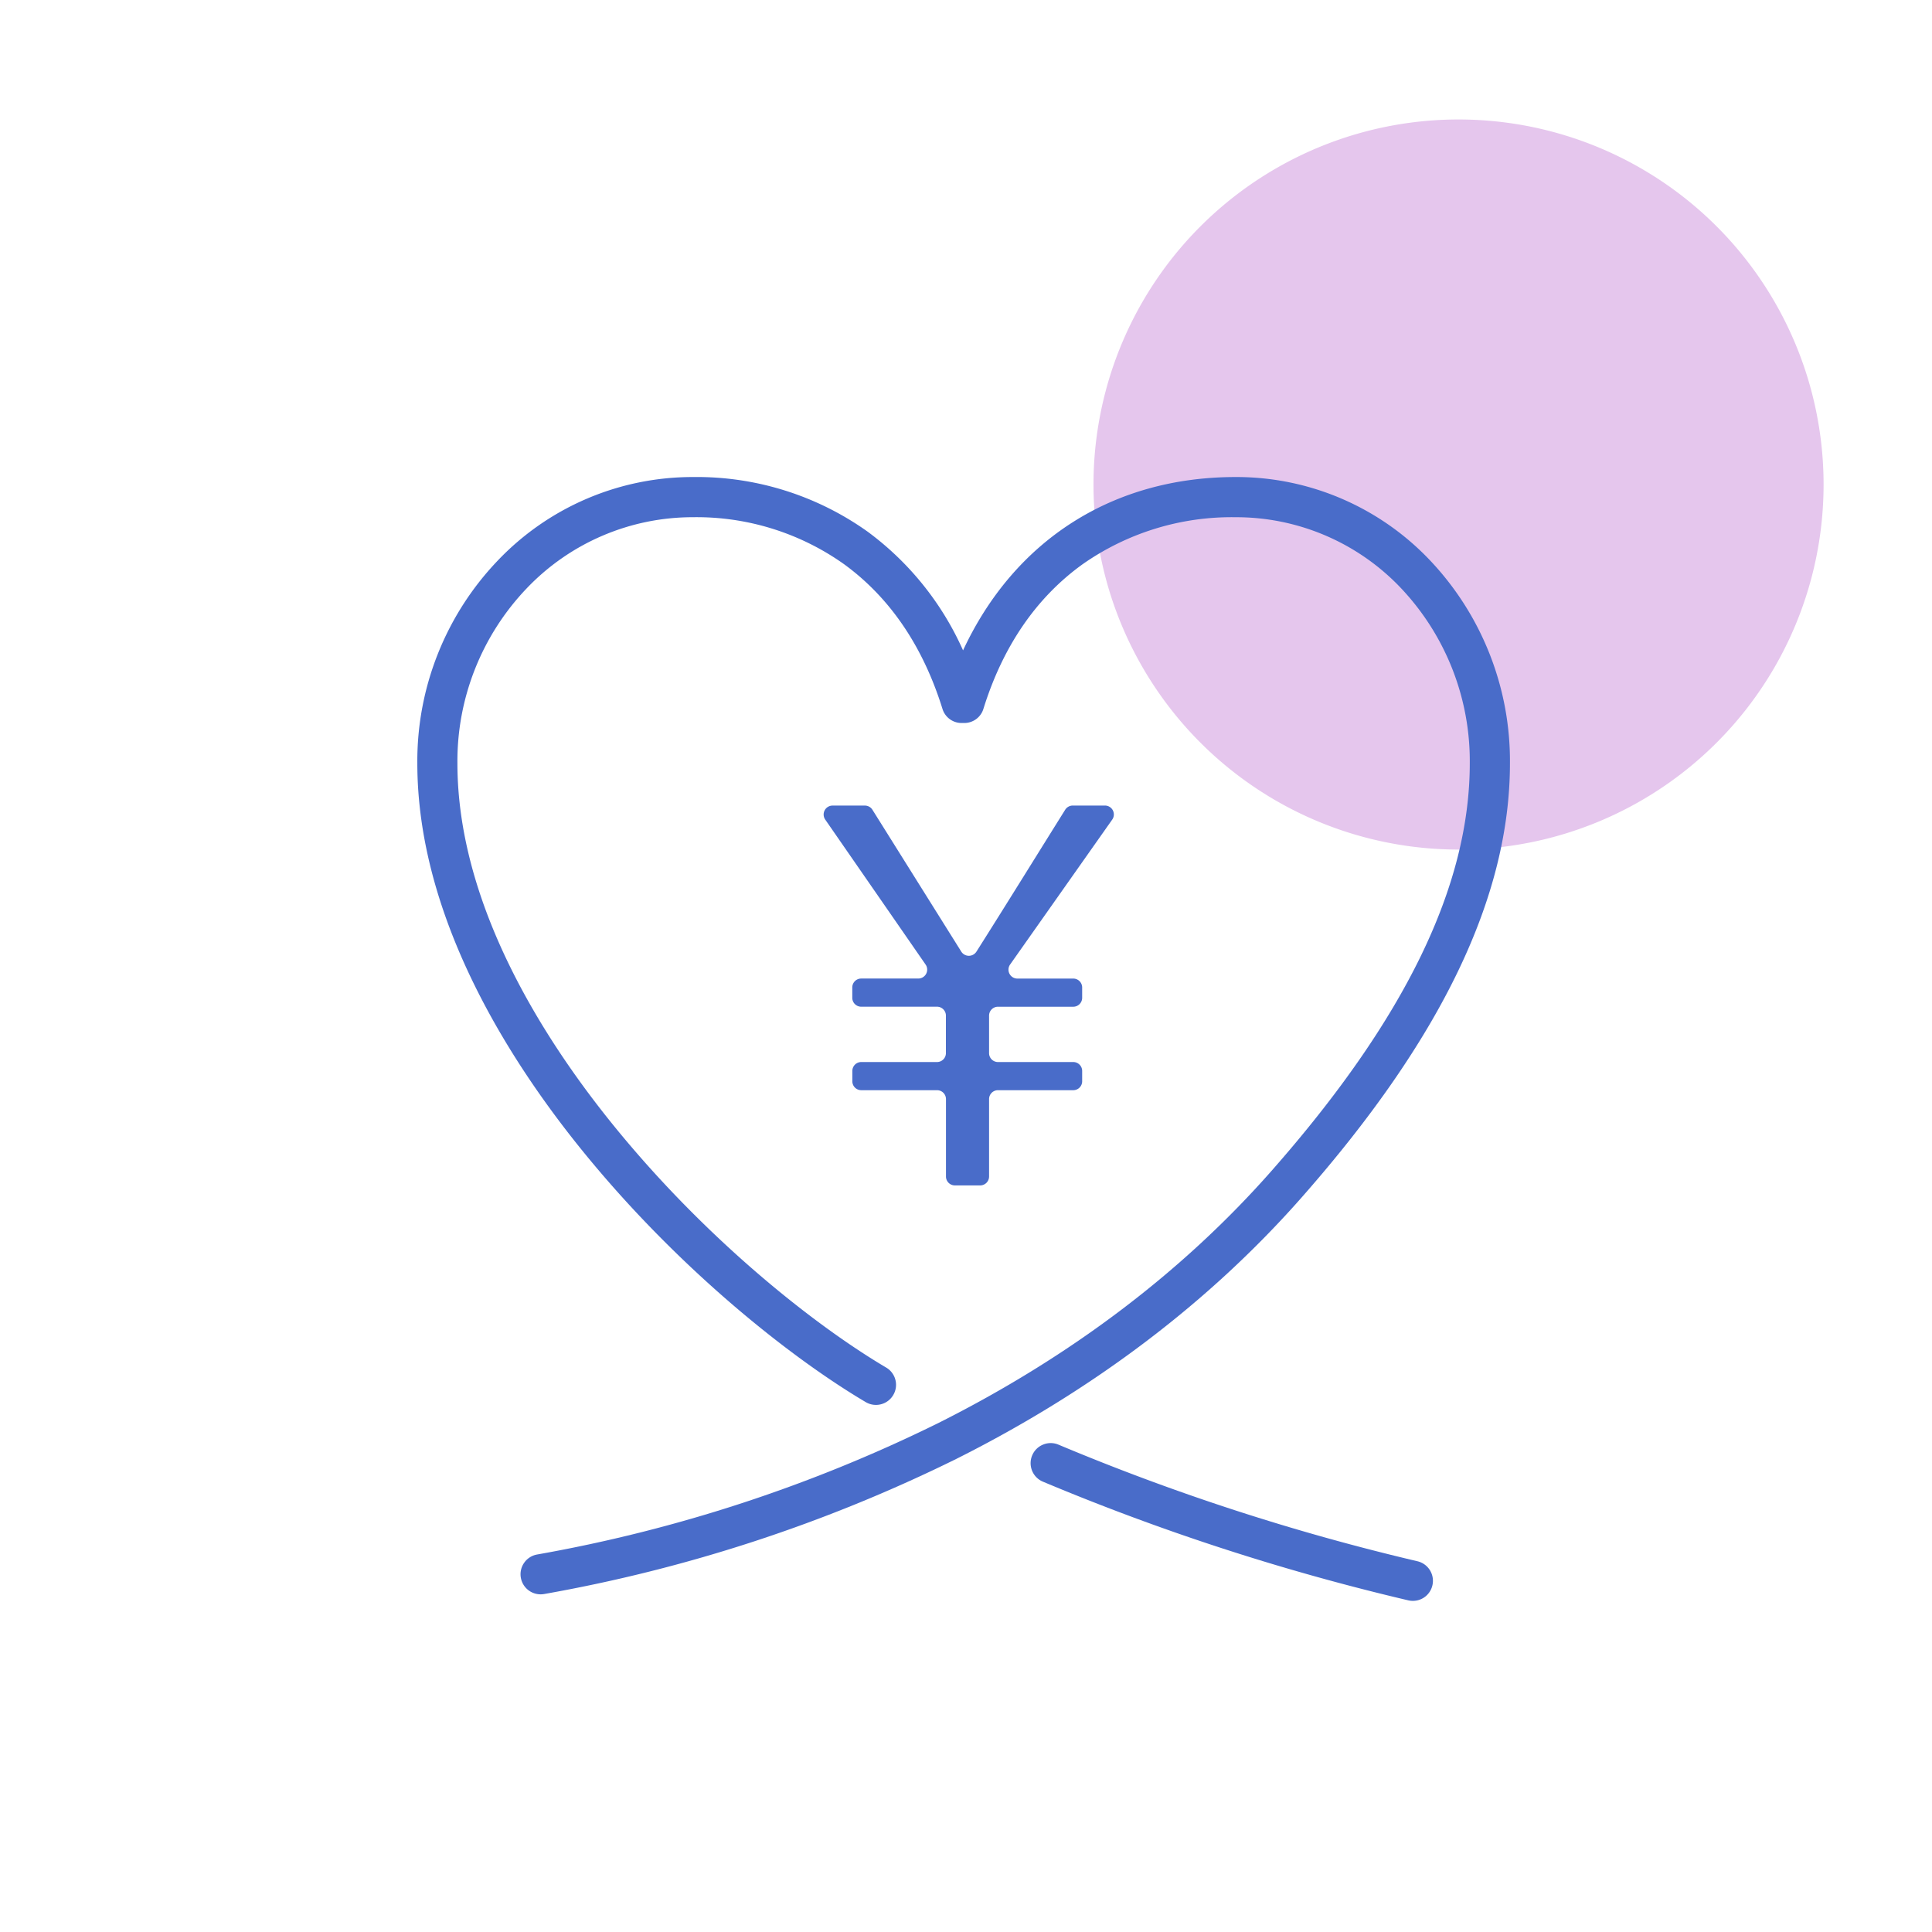 <svg xmlns="http://www.w3.org/2000/svg" width="260" height="260" viewBox="0 0 260 260"><g transform="translate(2067 -3965)"><path d="M-517.716,2483.079h0a49.125,49.125,0,0,1,49.125,49.125h0a49.125,49.125,0,0,1-49.125,49.126h0a49.125,49.125,0,0,1-49.126-49.126h0A49.125,49.125,0,0,1-517.716,2483.079Z" transform="translate(-1353 1498)" fill="#e5c6ed"/><rect width="260" height="260" transform="translate(-2067 3965)" fill="none"/><g transform="translate(-2010.838 4029.201)"><g transform="translate(0)"><path d="M-538.819,2628.134c18.856-21.414,28.022-40.525,28.022-58.426a39.277,39.277,0,0,0-10.57-27.1,35.883,35.883,0,0,0-26.352-11.411c-16.507,0-29.754,8.466-36.677,23.328a40.133,40.133,0,0,0-12.842-15.977,39.615,39.615,0,0,0-23.506-7.351,36.21,36.21,0,0,0-26.286,11.257,39.031,39.031,0,0,0-10.808,27.25c0,20.418,12.018,39.556,22.1,52.014,13.011,16.078,28.289,28.092,38.248,33.973a2.691,2.691,0,0,0,2.047.29,2.686,2.686,0,0,0,1.652-1.244,2.683,2.683,0,0,0,.29-2.045,2.686,2.686,0,0,0-1.242-1.652c-9.554-5.642-24.236-17.2-36.8-32.72-9.533-11.78-20.9-29.777-20.9-48.616a33.659,33.659,0,0,1,9.3-23.5,30.852,30.852,0,0,1,22.394-9.6,34.255,34.255,0,0,1,20.329,6.317c6.166,4.485,10.625,11.039,13.253,19.477a2.689,2.689,0,0,0,2.579,1.9h.352a2.688,2.688,0,0,0,2.579-1.9c2.624-8.431,7.117-14.98,13.352-19.468a34.926,34.926,0,0,1,20.581-6.325,30.533,30.533,0,0,1,22.421,9.713,33.9,33.9,0,0,1,9.1,23.392c0,16.528-8.726,34.472-26.676,54.855-11.97,13.594-27.061,25.016-44.855,33.946a201.286,201.286,0,0,1-54,17.69,2.68,2.68,0,0,0-1.735,1.123,2.683,2.683,0,0,0-.434,2.021,2.7,2.7,0,0,0,2.655,2.213,2.775,2.775,0,0,0,.49-.043,206.669,206.669,0,0,0,55.443-18.176C-566.892,2654.1-551.251,2642.252-538.819,2628.134Z" transform="translate(657.838 -2531.201)" fill="#496cc9"/><path d="M-523.276,2677.1a304.874,304.874,0,0,1-48.29-15.689,2.681,2.681,0,0,0-2.069,0,2.682,2.682,0,0,0-1.463,1.46,2.7,2.7,0,0,0,1.458,3.53,310.566,310.566,0,0,0,49.177,15.971,2.73,2.73,0,0,0,.6.066,2.688,2.688,0,0,0,2.634-2.109A2.7,2.7,0,0,0-523.276,2677.1Z" transform="translate(657.838 -2531.201)" fill="#496cc9"/></g><path d="M-587.895,2609.924h-10.2a1.2,1.2,0,0,0-1.2,1.2v1.39a1.2,1.2,0,0,0,1.2,1.2h10.2a1.2,1.2,0,0,1,1.2,1.2v10.414a1.2,1.2,0,0,0,1.2,1.2h3.4a1.2,1.2,0,0,0,1.2-1.2v-10.414a1.2,1.2,0,0,1,1.2-1.2h10.128a1.2,1.2,0,0,0,1.2-1.2v-1.39a1.2,1.2,0,0,0-1.2-1.2h-10.128a1.2,1.2,0,0,1-1.2-1.2v-5.042a1.2,1.2,0,0,1,1.2-1.2h10.128a1.2,1.2,0,0,0,1.2-1.2v-1.39a1.2,1.2,0,0,0-1.2-1.2h-7.508a1.2,1.2,0,0,1-.983-1.9l13.73-19.485a1.2,1.2,0,0,0-.983-1.9h-4.319a1.205,1.205,0,0,0-1.022.566c-3.982,6.365-7.911,12.728-11.942,19.09a1.207,1.207,0,0,1-2.042,0l-11.954-19.086a1.2,1.2,0,0,0-1.02-.565h-4.342a1.2,1.2,0,0,0-.989,1.888l13.5,19.5a1.2,1.2,0,0,1-.989,1.888h-7.673a1.2,1.2,0,0,0-1.2,1.2v1.39a1.2,1.2,0,0,0,1.2,1.2h10.2a1.2,1.2,0,0,1,1.2,1.2v5.042A1.2,1.2,0,0,1-587.895,2609.924Z" transform="translate(657.838 -2531.201)" fill="#496cc9"/></g></g></svg>